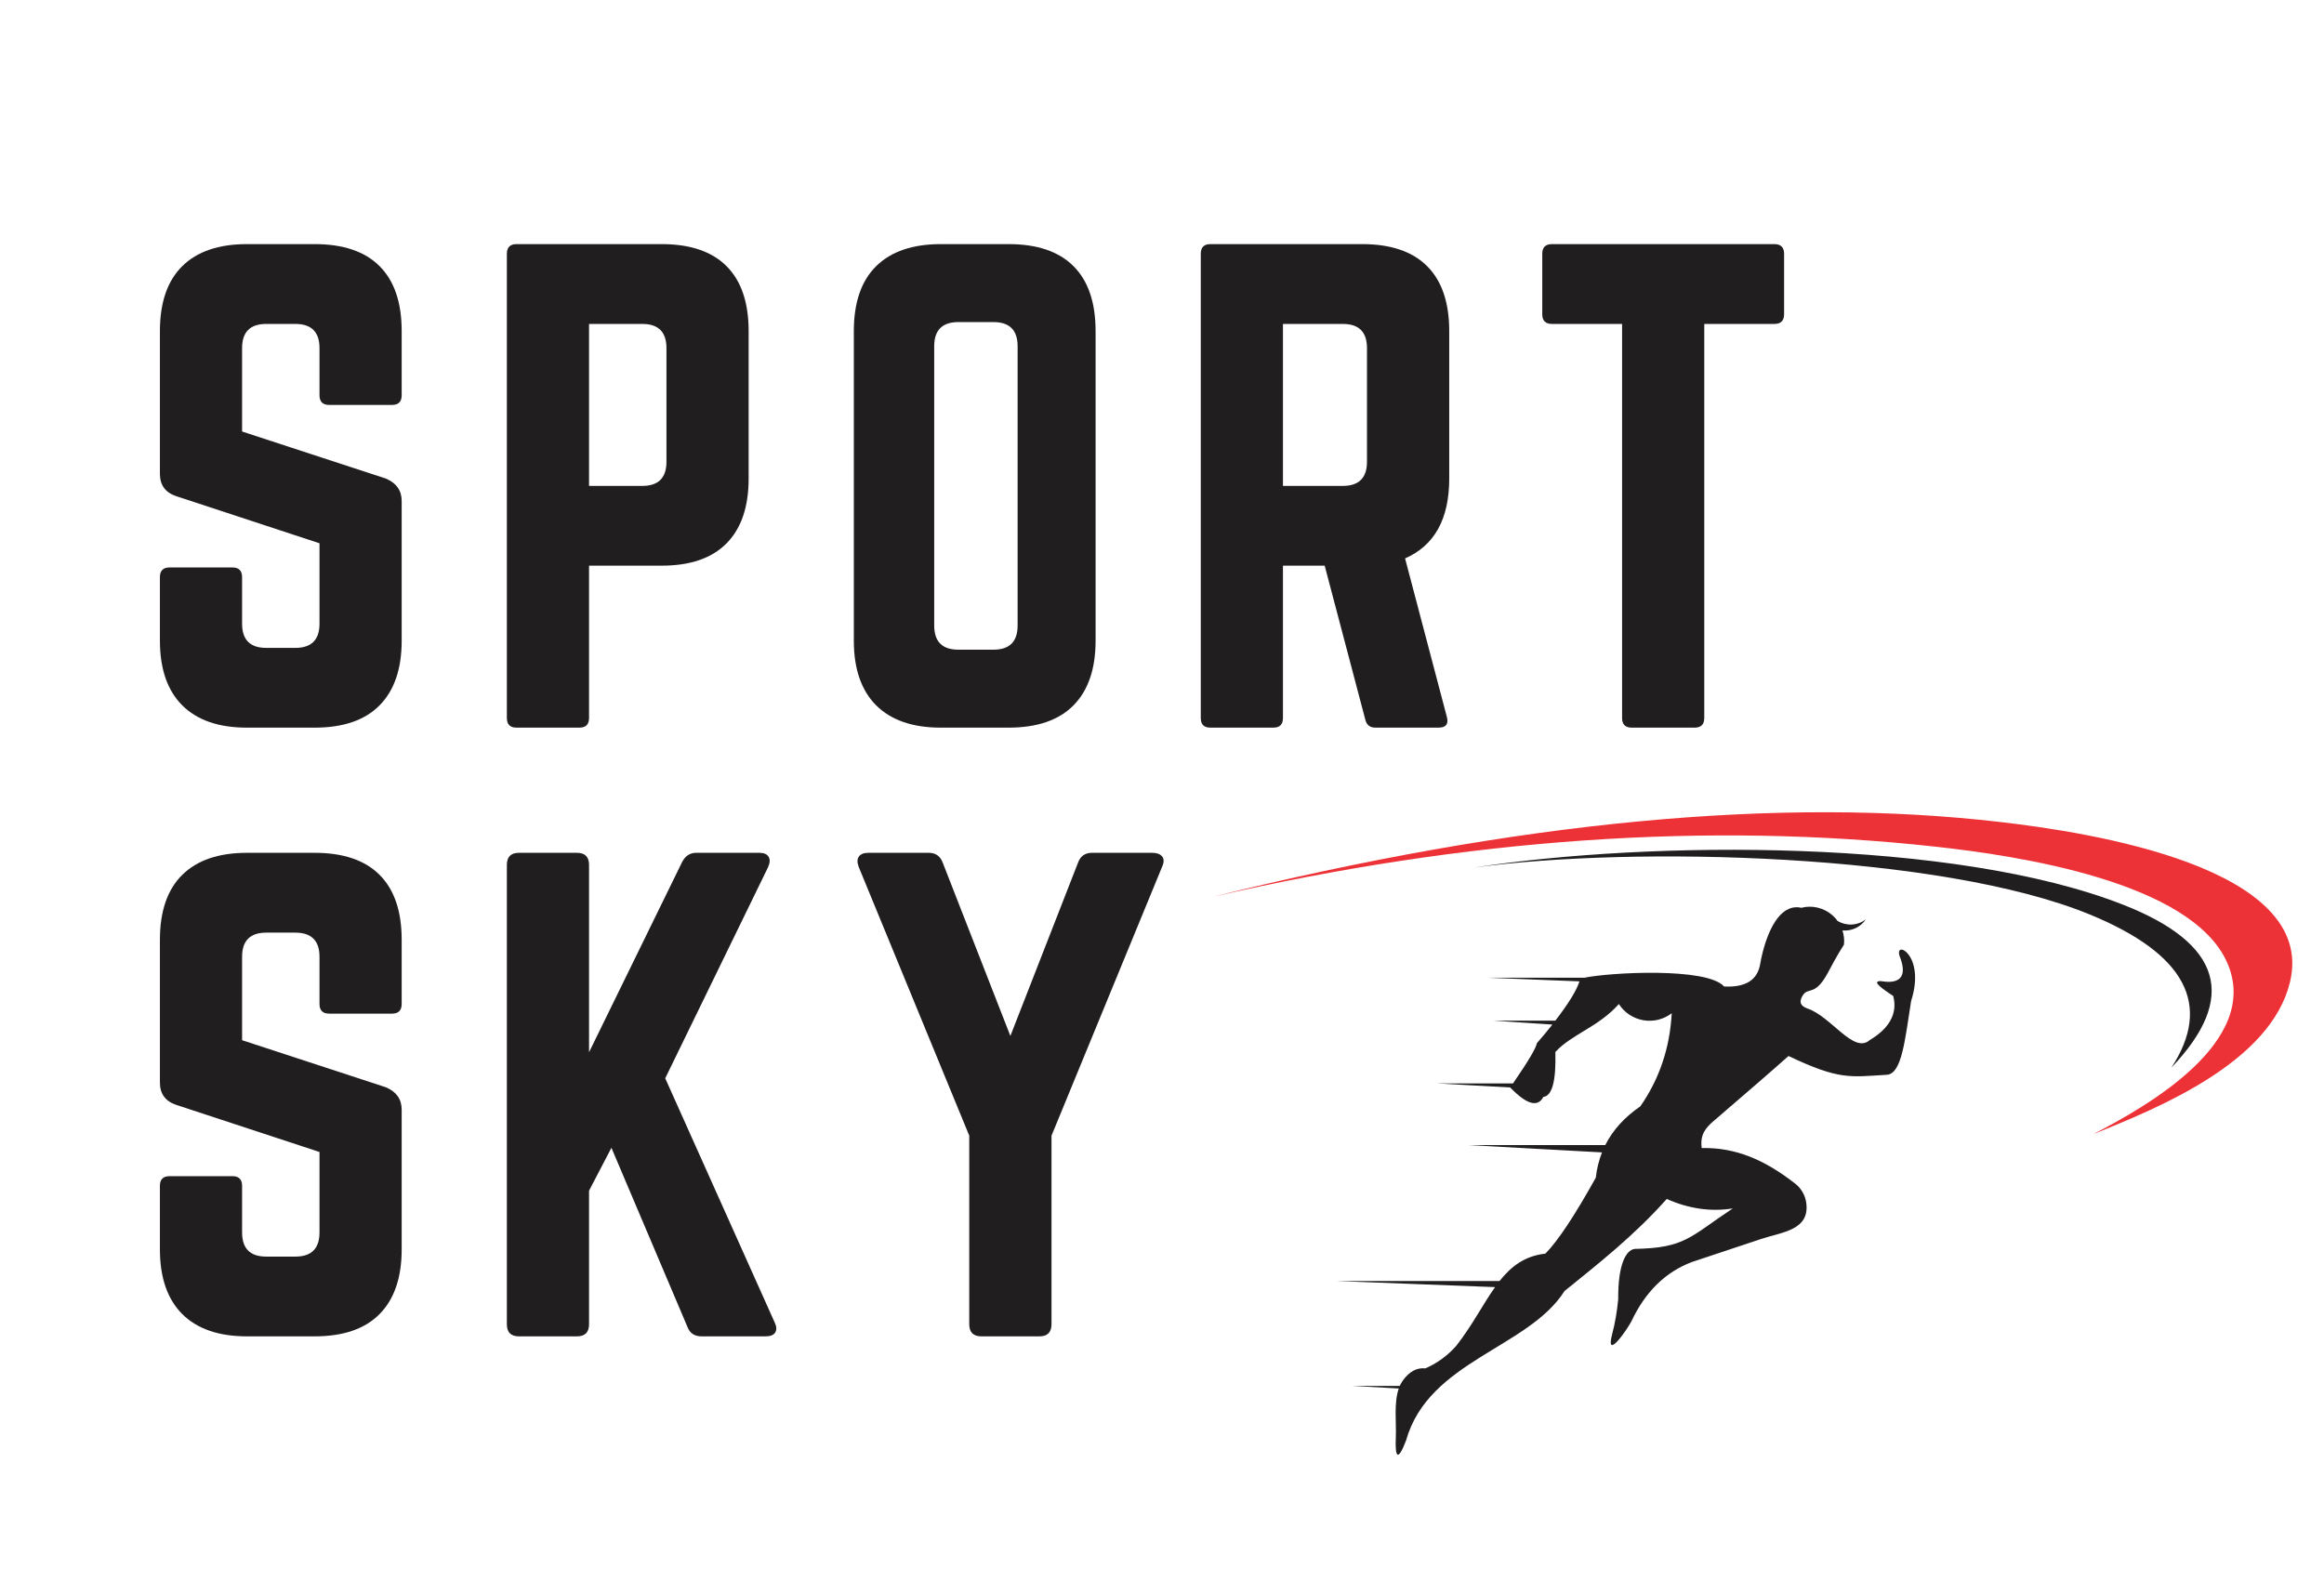 <svg xmlns="http://www.w3.org/2000/svg" xmlns:xlink="http://www.w3.org/1999/xlink" width="783" zoomAndPan="magnify" viewBox="0 0 587.25 402.75" height="537" preserveAspectRatio="xMidYMid meet"><defs><g></g><clipPath id="6203e0249c"><rect x="0" width="436" y="0" height="338"></rect></clipPath><clipPath id="5636fded4c"><path d="M 306.367 205 L 580 205 L 580 287 L 306.367 287 Z M 306.367 205 " clip-rule="nonzero"></path></clipPath></defs><g transform="matrix(1, 0, 0, 1, 32, 32)"><g clip-path="url(#6203e0249c)"><g fill="#201e1e" fill-opacity="1"><g transform="translate(0.766, 151.898)"><g><path d="M 29.641 -122.203 L 46.734 -122.203 C 53.973 -122.203 59.445 -120.344 63.156 -116.625 C 66.875 -112.906 68.734 -107.43 68.734 -100.203 L 68.734 -84.016 C 68.734 -82.379 67.922 -81.562 66.297 -81.562 L 50.406 -81.562 C 48.781 -81.562 47.969 -82.379 47.969 -84.016 L 47.969 -95.922 C 47.969 -99.992 45.93 -102.031 41.859 -102.031 L 34.516 -102.031 C 30.441 -102.031 28.406 -99.992 28.406 -95.922 L 28.406 -74.844 L 64.766 -62.938 C 67.41 -61.812 68.734 -59.926 68.734 -57.281 L 68.734 -22 C 68.734 -14.863 66.875 -9.41 63.156 -5.641 C 59.445 -1.879 53.973 0 46.734 0 L 29.641 0 C 22.504 0 17.051 -1.879 13.281 -5.641 C 9.52 -9.41 7.641 -14.863 7.641 -22 L 7.641 -38.031 C 7.641 -39.664 8.453 -40.484 10.078 -40.484 L 25.969 -40.484 C 27.594 -40.484 28.406 -39.664 28.406 -38.031 L 28.406 -26.266 C 28.406 -22.191 30.441 -20.156 34.516 -20.156 L 41.859 -20.156 C 45.93 -20.156 47.969 -22.191 47.969 -26.266 L 47.969 -46.594 L 11.766 -58.5 C 9.016 -59.414 7.641 -61.301 7.641 -64.156 L 7.641 -100.203 C 7.641 -107.43 9.52 -112.906 13.281 -116.625 C 17.051 -120.344 22.504 -122.203 29.641 -122.203 Z M 29.641 -122.203 "></path></g></g></g><g fill="#201e1e" fill-opacity="1"><g transform="translate(88.438, 151.898)"><g><path d="M 7.641 -2.438 L 7.641 -119.75 C 7.641 -121.383 8.453 -122.203 10.078 -122.203 L 46.734 -122.203 C 53.973 -122.203 59.445 -120.344 63.156 -116.625 C 66.875 -112.906 68.734 -107.43 68.734 -100.203 L 68.734 -62.938 C 68.734 -55.801 66.875 -50.348 63.156 -46.578 C 59.445 -42.816 53.973 -40.938 46.734 -40.938 L 28.406 -40.938 L 28.406 -2.438 C 28.406 -0.812 27.594 0 25.969 0 L 10.078 0 C 8.453 0 7.641 -0.812 7.641 -2.438 Z M 28.406 -61.094 L 41.859 -61.094 C 45.93 -61.094 47.969 -63.129 47.969 -67.203 L 47.969 -95.922 C 47.969 -99.992 45.93 -102.031 41.859 -102.031 L 28.406 -102.031 Z M 28.406 -61.094 "></path></g></g></g><g fill="#201e1e" fill-opacity="1"><g transform="translate(176.11, 151.898)"><g><path d="M 7.641 -22 L 7.641 -100.203 C 7.641 -107.43 9.52 -112.906 13.281 -116.625 C 17.051 -120.344 22.504 -122.203 29.641 -122.203 L 46.734 -122.203 C 53.973 -122.203 59.445 -120.344 63.156 -116.625 C 66.875 -112.906 68.734 -107.43 68.734 -100.203 L 68.734 -22 C 68.734 -14.863 66.875 -9.41 63.156 -5.641 C 59.445 -1.879 53.973 0 46.734 0 L 29.641 0 C 22.504 0 17.051 -1.879 13.281 -5.641 C 9.52 -9.41 7.641 -14.863 7.641 -22 Z M 34.062 -19.703 L 42.922 -19.703 C 46.992 -19.703 49.031 -21.738 49.031 -25.812 L 49.031 -96.391 C 49.031 -100.461 46.992 -102.5 42.922 -102.5 L 34.062 -102.5 C 29.988 -102.5 27.953 -100.461 27.953 -96.391 L 27.953 -25.812 C 27.953 -21.738 29.988 -19.703 34.062 -19.703 Z M 34.062 -19.703 "></path></g></g></g><g fill="#201e1e" fill-opacity="1"><g transform="translate(263.782, 151.898)"><g><path d="M 70.422 -100.203 L 70.422 -62.938 C 70.422 -52.75 66.703 -46.023 59.266 -42.766 L 69.812 -2.75 C 70.32 -0.914 69.609 0 67.672 0 L 51.781 0 C 50.352 0 49.488 -0.711 49.188 -2.141 L 38.953 -40.938 L 28.406 -40.938 L 28.406 -2.438 C 28.406 -0.812 27.594 0 25.969 0 L 10.078 0 C 8.453 0 7.641 -0.812 7.641 -2.438 L 7.641 -119.75 C 7.641 -121.383 8.453 -122.203 10.078 -122.203 L 48.422 -122.203 C 55.648 -122.203 61.125 -120.344 64.844 -116.625 C 68.562 -112.906 70.422 -107.43 70.422 -100.203 Z M 28.406 -61.094 L 43.531 -61.094 C 47.602 -61.094 49.641 -63.129 49.641 -67.203 L 49.641 -95.922 C 49.641 -99.992 47.602 -102.031 43.531 -102.031 L 28.406 -102.031 Z M 28.406 -61.094 "></path></g></g></g><g fill="#201e1e" fill-opacity="1"><g transform="translate(353.134, 151.898)"><g><path d="M 7.031 -122.203 L 63.234 -122.203 C 64.867 -122.203 65.688 -121.383 65.688 -119.75 L 65.688 -104.484 C 65.688 -102.848 64.867 -102.031 63.234 -102.031 L 45.516 -102.031 L 45.516 -2.438 C 45.516 -0.812 44.703 0 43.078 0 L 27.188 0 C 25.562 0 24.75 -0.812 24.75 -2.438 L 24.75 -102.031 L 7.031 -102.031 C 5.395 -102.031 4.578 -102.848 4.578 -104.484 L 4.578 -119.75 C 4.578 -121.383 5.395 -122.203 7.031 -122.203 Z M 7.031 -122.203 "></path></g></g></g><g fill="#201e1e" fill-opacity="1"><g transform="translate(0.766, 305.737)"><g><path d="M 29.641 -122.203 L 46.734 -122.203 C 53.973 -122.203 59.445 -120.344 63.156 -116.625 C 66.875 -112.906 68.734 -107.43 68.734 -100.203 L 68.734 -84.016 C 68.734 -82.379 67.922 -81.562 66.297 -81.562 L 50.406 -81.562 C 48.781 -81.562 47.969 -82.379 47.969 -84.016 L 47.969 -95.922 C 47.969 -99.992 45.93 -102.031 41.859 -102.031 L 34.516 -102.031 C 30.441 -102.031 28.406 -99.992 28.406 -95.922 L 28.406 -74.844 L 64.766 -62.938 C 67.41 -61.812 68.734 -59.926 68.734 -57.281 L 68.734 -22 C 68.734 -14.863 66.875 -9.41 63.156 -5.641 C 59.445 -1.879 53.973 0 46.734 0 L 29.641 0 C 22.504 0 17.051 -1.879 13.281 -5.641 C 9.52 -9.41 7.641 -14.863 7.641 -22 L 7.641 -38.031 C 7.641 -39.664 8.453 -40.484 10.078 -40.484 L 25.969 -40.484 C 27.594 -40.484 28.406 -39.664 28.406 -38.031 L 28.406 -26.266 C 28.406 -22.191 30.441 -20.156 34.516 -20.156 L 41.859 -20.156 C 45.93 -20.156 47.969 -22.191 47.969 -26.266 L 47.969 -46.594 L 11.766 -58.5 C 9.016 -59.414 7.641 -61.301 7.641 -64.156 L 7.641 -100.203 C 7.641 -107.43 9.52 -112.906 13.281 -116.625 C 17.051 -120.344 22.504 -122.203 29.641 -122.203 Z M 29.641 -122.203 "></path></g></g></g><g fill="#201e1e" fill-opacity="1"><g transform="translate(88.438, 305.737)"><g><path d="M 73.016 0 L 56.828 0 C 55.086 0 53.914 -0.766 53.312 -2.297 L 34.062 -47.656 L 28.406 -36.812 L 28.406 -3.062 C 28.406 -1.02 27.391 0 25.359 0 L 10.688 0 C 8.656 0 7.641 -1.02 7.641 -3.062 L 7.641 -119.141 C 7.641 -121.18 8.656 -122.203 10.688 -122.203 L 25.359 -122.203 C 27.391 -122.203 28.406 -121.18 28.406 -119.141 L 28.406 -71.797 L 51.938 -119.906 C 52.75 -121.438 53.922 -122.203 55.453 -122.203 L 71.484 -122.203 C 72.609 -122.203 73.375 -121.867 73.781 -121.203 C 74.188 -120.547 74.133 -119.656 73.625 -118.531 L 47.656 -65.219 L 75.312 -3.516 C 75.812 -2.492 75.859 -1.648 75.453 -0.984 C 75.047 -0.328 74.234 0 73.016 0 Z M 73.016 0 "></path></g></g></g><g fill="#201e1e" fill-opacity="1"><g transform="translate(181.609, 305.737)"><g><path d="M 62.328 -122.203 L 77.594 -122.203 C 78.719 -122.203 79.535 -121.895 80.047 -121.281 C 80.555 -120.664 80.555 -119.801 80.047 -118.688 L 52.094 -50.719 L 52.094 -3.062 C 52.094 -1.02 51.07 0 49.031 0 L 34.375 0 C 32.332 0 31.312 -1.02 31.312 -3.062 L 31.312 -50.719 L 3.359 -118.688 C 2.953 -119.801 2.977 -120.664 3.438 -121.281 C 3.895 -121.895 4.68 -122.203 5.797 -122.203 L 21.078 -122.203 C 22.805 -122.203 23.977 -121.383 24.594 -119.75 L 41.703 -75.922 L 58.812 -119.75 C 59.414 -121.383 60.586 -122.203 62.328 -122.203 Z M 62.328 -122.203 "></path></g></g></g></g></g><path fill="#201e1e" d="M 475.148 247.949 C 473.785 248.02 473.613 248.598 478.387 251.703 C 479.613 256.207 477.262 260.027 472.457 262.859 C 468.434 266.477 462.742 256.922 456.781 254.91 C 454.906 254.262 454.496 253.137 455.586 251.5 C 456.949 249.418 458.586 251.805 461.723 246.145 C 462.742 244.266 464.004 241.777 465.945 238.738 C 466.082 237.512 465.945 236.316 465.57 235.156 C 467.855 235.363 470.137 234.34 471.5 232.324 C 469.387 233.996 466.492 234.066 464.312 232.734 C 463.938 232.188 463.492 231.711 462.98 231.27 C 460.836 229.426 457.906 228.711 455.18 229.426 C 454.328 229.223 453.543 229.254 452.828 229.426 C 452.281 229.562 451.738 229.801 451.227 230.109 C 447.203 232.668 445.297 240.48 444.785 243.617 C 444.102 247.711 441.07 249.59 435.652 249.316 C 431.324 244.402 406.723 245.77 400.383 247.098 L 375.914 247.098 L 399.121 248.02 C 398.371 250.34 396.328 253.648 393.023 257.945 L 377.246 257.945 L 392.273 258.938 C 391.113 260.402 389.82 261.973 388.352 263.645 C 388.184 264.805 386.172 268.215 382.32 273.812 L 363.035 273.812 L 381.605 274.836 C 385.762 279.133 388.559 279.953 389.988 277.223 C 392.203 276.984 393.227 273.195 393.023 265.863 C 397.18 261.359 403.926 259.551 409.07 253.75 C 410.469 255.934 412.719 257.402 415.238 257.844 C 417.797 258.289 420.387 257.641 422.43 256.07 C 421.953 264.871 419.297 272.719 414.492 279.609 C 410.504 282.34 407.539 285.617 405.629 289.402 L 371.109 289.402 L 404.812 291.246 C 404.027 293.258 403.484 295.371 403.246 297.625 C 397.895 307.246 393.637 313.66 390.5 316.832 C 385.254 317.41 381.844 320.074 378.914 323.758 L 337.816 323.758 L 377.789 325.293 C 374.723 329.59 372.031 334.949 368.008 340.098 C 365.863 342.555 363.172 344.535 360.172 345.832 C 357.992 345.594 356.117 346.648 354.48 348.902 C 354.176 349.344 353.938 349.789 353.695 350.266 L 341.668 350.266 L 353.457 350.914 C 352.164 354.598 352.879 359.578 352.707 363.332 C 352.504 368.039 353.117 369.781 355.297 364.051 C 360.957 343.922 386.172 340.746 395.34 326.281 C 403.723 319.492 412.891 312.328 421.168 303.016 C 426.793 305.504 432.348 306.289 437.867 305.402 C 426.93 312.637 425.871 315.398 413.059 315.637 C 410.844 315.945 408.832 319.594 408.902 328.398 C 408.594 331.504 408.117 334.402 407.402 337.062 C 405.492 344.297 411.289 335.836 412.242 333.926 C 415.75 326.488 420.828 321.473 427.543 318.945 L 445.059 313.113 C 450.305 311.375 457.258 310.93 456.438 304.141 C 456.199 302.059 455.078 300.148 453.34 298.922 C 446.012 293.258 438.719 289.949 429.996 290.152 C 429.723 287.766 430.062 285.992 432.484 283.773 C 441.41 276.098 447.922 270.469 451.941 266.887 C 464.855 273.027 467.516 272.172 476.785 271.629 C 480.602 271.422 481.383 262.621 482.918 253 C 486.734 241.094 478.352 237.34 480.09 241.844 C 483.191 249.895 475.555 247.918 475.148 247.949 " fill-opacity="1" fill-rule="evenodd"></path><g clip-path="url(#5636fded4c)"><path fill="#ed3237" d="M 528.988 286.605 C 545.617 279.953 573.766 268.422 578.641 248.258 C 585.727 219.121 527.898 210.355 505.578 207.762 C 449.793 201.246 383.414 207.559 306.398 226.664 C 370.668 211.891 431.527 207.66 489.016 213.973 C 509.871 216.258 553.797 222.809 562.793 243.312 C 571.551 263.234 542.414 279.68 528.988 286.605 " fill-opacity="1" fill-rule="evenodd"></path></g><path fill="#201e1e" d="M 528.102 231.133 C 552.23 241.059 559.078 253.957 548.688 269.82 C 565.52 252.18 561.465 238.469 536.555 228.676 C 493.891 211.891 417.082 212.367 372.27 219.293 C 412.684 213.734 490.449 215.645 528.102 231.133 " fill-opacity="1" fill-rule="evenodd"></path></svg>